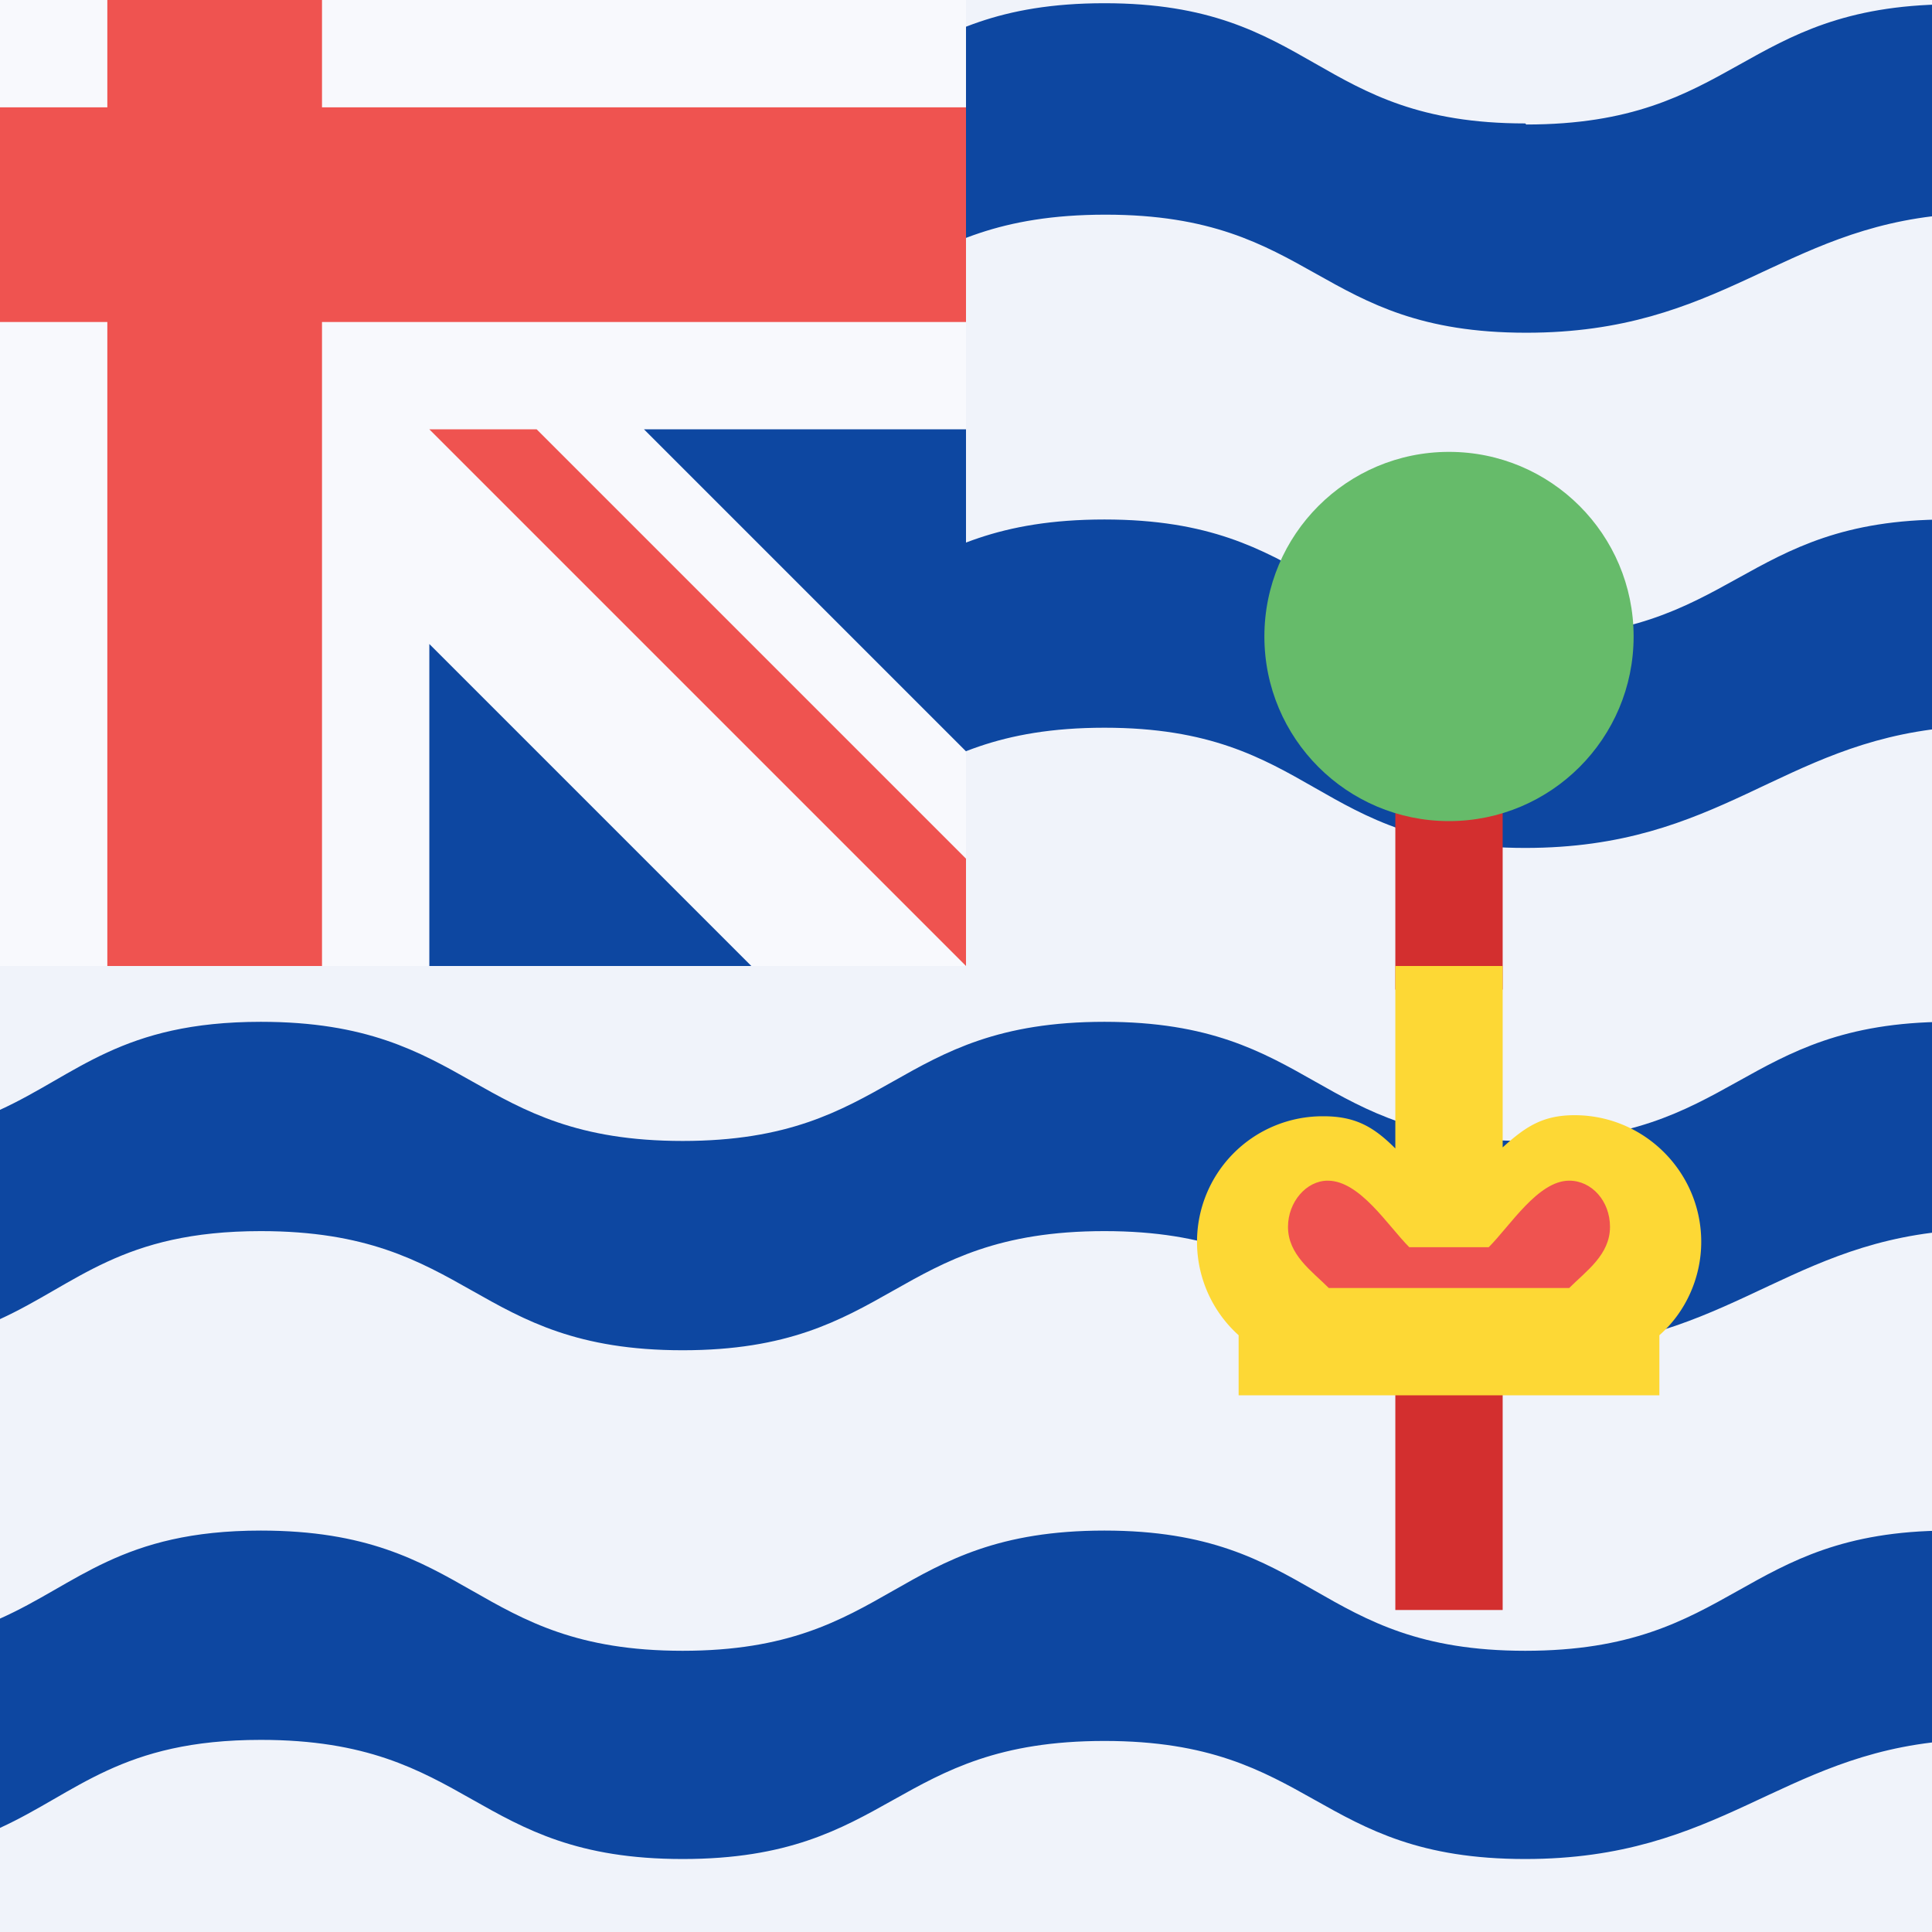 <svg xmlns="http://www.w3.org/2000/svg" width="18" height="18"><path fill="#F0F3FA" d="M0 0h18v18H0z"/><path fill="#0D47A1" d="M14.21 10.63c-1.96 0-1.96-1.11-3.92-1.11-1.97 0-1.97 1.11-3.93 1.11S4.4 9.52 2.43 9.52c-1.3 0-1.71.49-2.43.82v1.95c.72-.33 1.13-.82 2.43-.82 1.97 0 1.97 1.11 3.93 1.11s1.96-1.11 3.93-1.11c1.96 0 1.96 1.11 3.92 1.11 1.82 0 2.37-.97 3.93-1.11.2-.64 0-.96 0-1.95-1.93.01-1.97 1.11-3.93 1.11m0 4.75c-1.96 0-1.96-1.12-3.92-1.12-1.97 0-1.97 1.12-3.93 1.12s-1.96-1.12-3.93-1.12c-1.3 0-1.71.5-2.43.82v1.95c.72-.33 1.13-.82 2.43-.82 1.97 0 1.97 1.11 3.93 1.11s1.96-1.1 3.93-1.1c1.96 0 1.96 1.1 3.92 1.1 1.82 0 2.37-.97 3.93-1.1.2-.65 0-.97 0-1.96-1.93.01-1.97 1.12-3.93 1.12m0-9.43c-1.96 0-1.96-1.11-3.92-1.11-1.97 0-1.97 1.1-3.93 1.1s-1.96-1.1-3.93-1.1c-1.3 0-1.71.48-2.43.81V7.6c.72-.33 1.13-.82 2.43-.82C4.4 6.78 4.4 7.9 6.36 7.9s1.96-1.12 3.93-1.12c1.96 0 1.96 1.12 3.92 1.12 1.82 0 2.37-.97 3.93-1.12.2-.64 0-.96 0-1.94-1.93 0-1.97 1.1-3.93 1.1zm0-4.8c-1.96 0-1.96-1.12-3.92-1.12-1.97 0-1.97 1.12-3.93 1.12S4.4.03 2.43.03C1.13.03.72.53 0 .85V2.8c.72-.33 1.13-.82 2.43-.82C4.4 1.98 4.4 3.1 6.36 3.1S8.32 2 10.3 2c1.96 0 1.96 1.1 3.92 1.1 1.82 0 2.37-.97 3.93-1.1.2-.65 0-.97 0-1.96-1.93.02-1.97 1.12-3.93 1.12z"/><path fill="#D32F2F" d="M14 7.07h-1v2.15h1zm0 5.67h-1V15h1z"/><path fill="#FDD835" d="M15.85 11.57c0-.65-.53-1.18-1.18-1.18-.3 0-.46.11-.67.3V9h-1v1.7c-.2-.2-.37-.3-.67-.3a1.17 1.17 0 0 0-.79 2.04V13h3.92v-.56c.24-.21.39-.53.39-.87"/><circle cx="13.5" cy="5.93" r="1.72" fill="#66BB6A"/><path fill="#EF5350" d="M14.62 11c-.29 0-.55.42-.75.62h-.74c-.2-.2-.46-.62-.76-.62-.2 0-.37.2-.37.43 0 .26.22.41.38.57h2.24c.16-.16.38-.31.38-.57 0-.24-.17-.43-.38-.43"/><path fill="#0D47A1" d="M0 0h9v9H0z"/><path fill="#F8F9FD" d="M9 4V0H0v9h4V6l3 3h2V7L6 4z"/><path fill="#EF5350" d="M3 1V0H1v1H0v2h1v6h2V3h6V1z"/><path fill="#EF5350" d="M9 8 5 4H4l5 5z"/></svg>